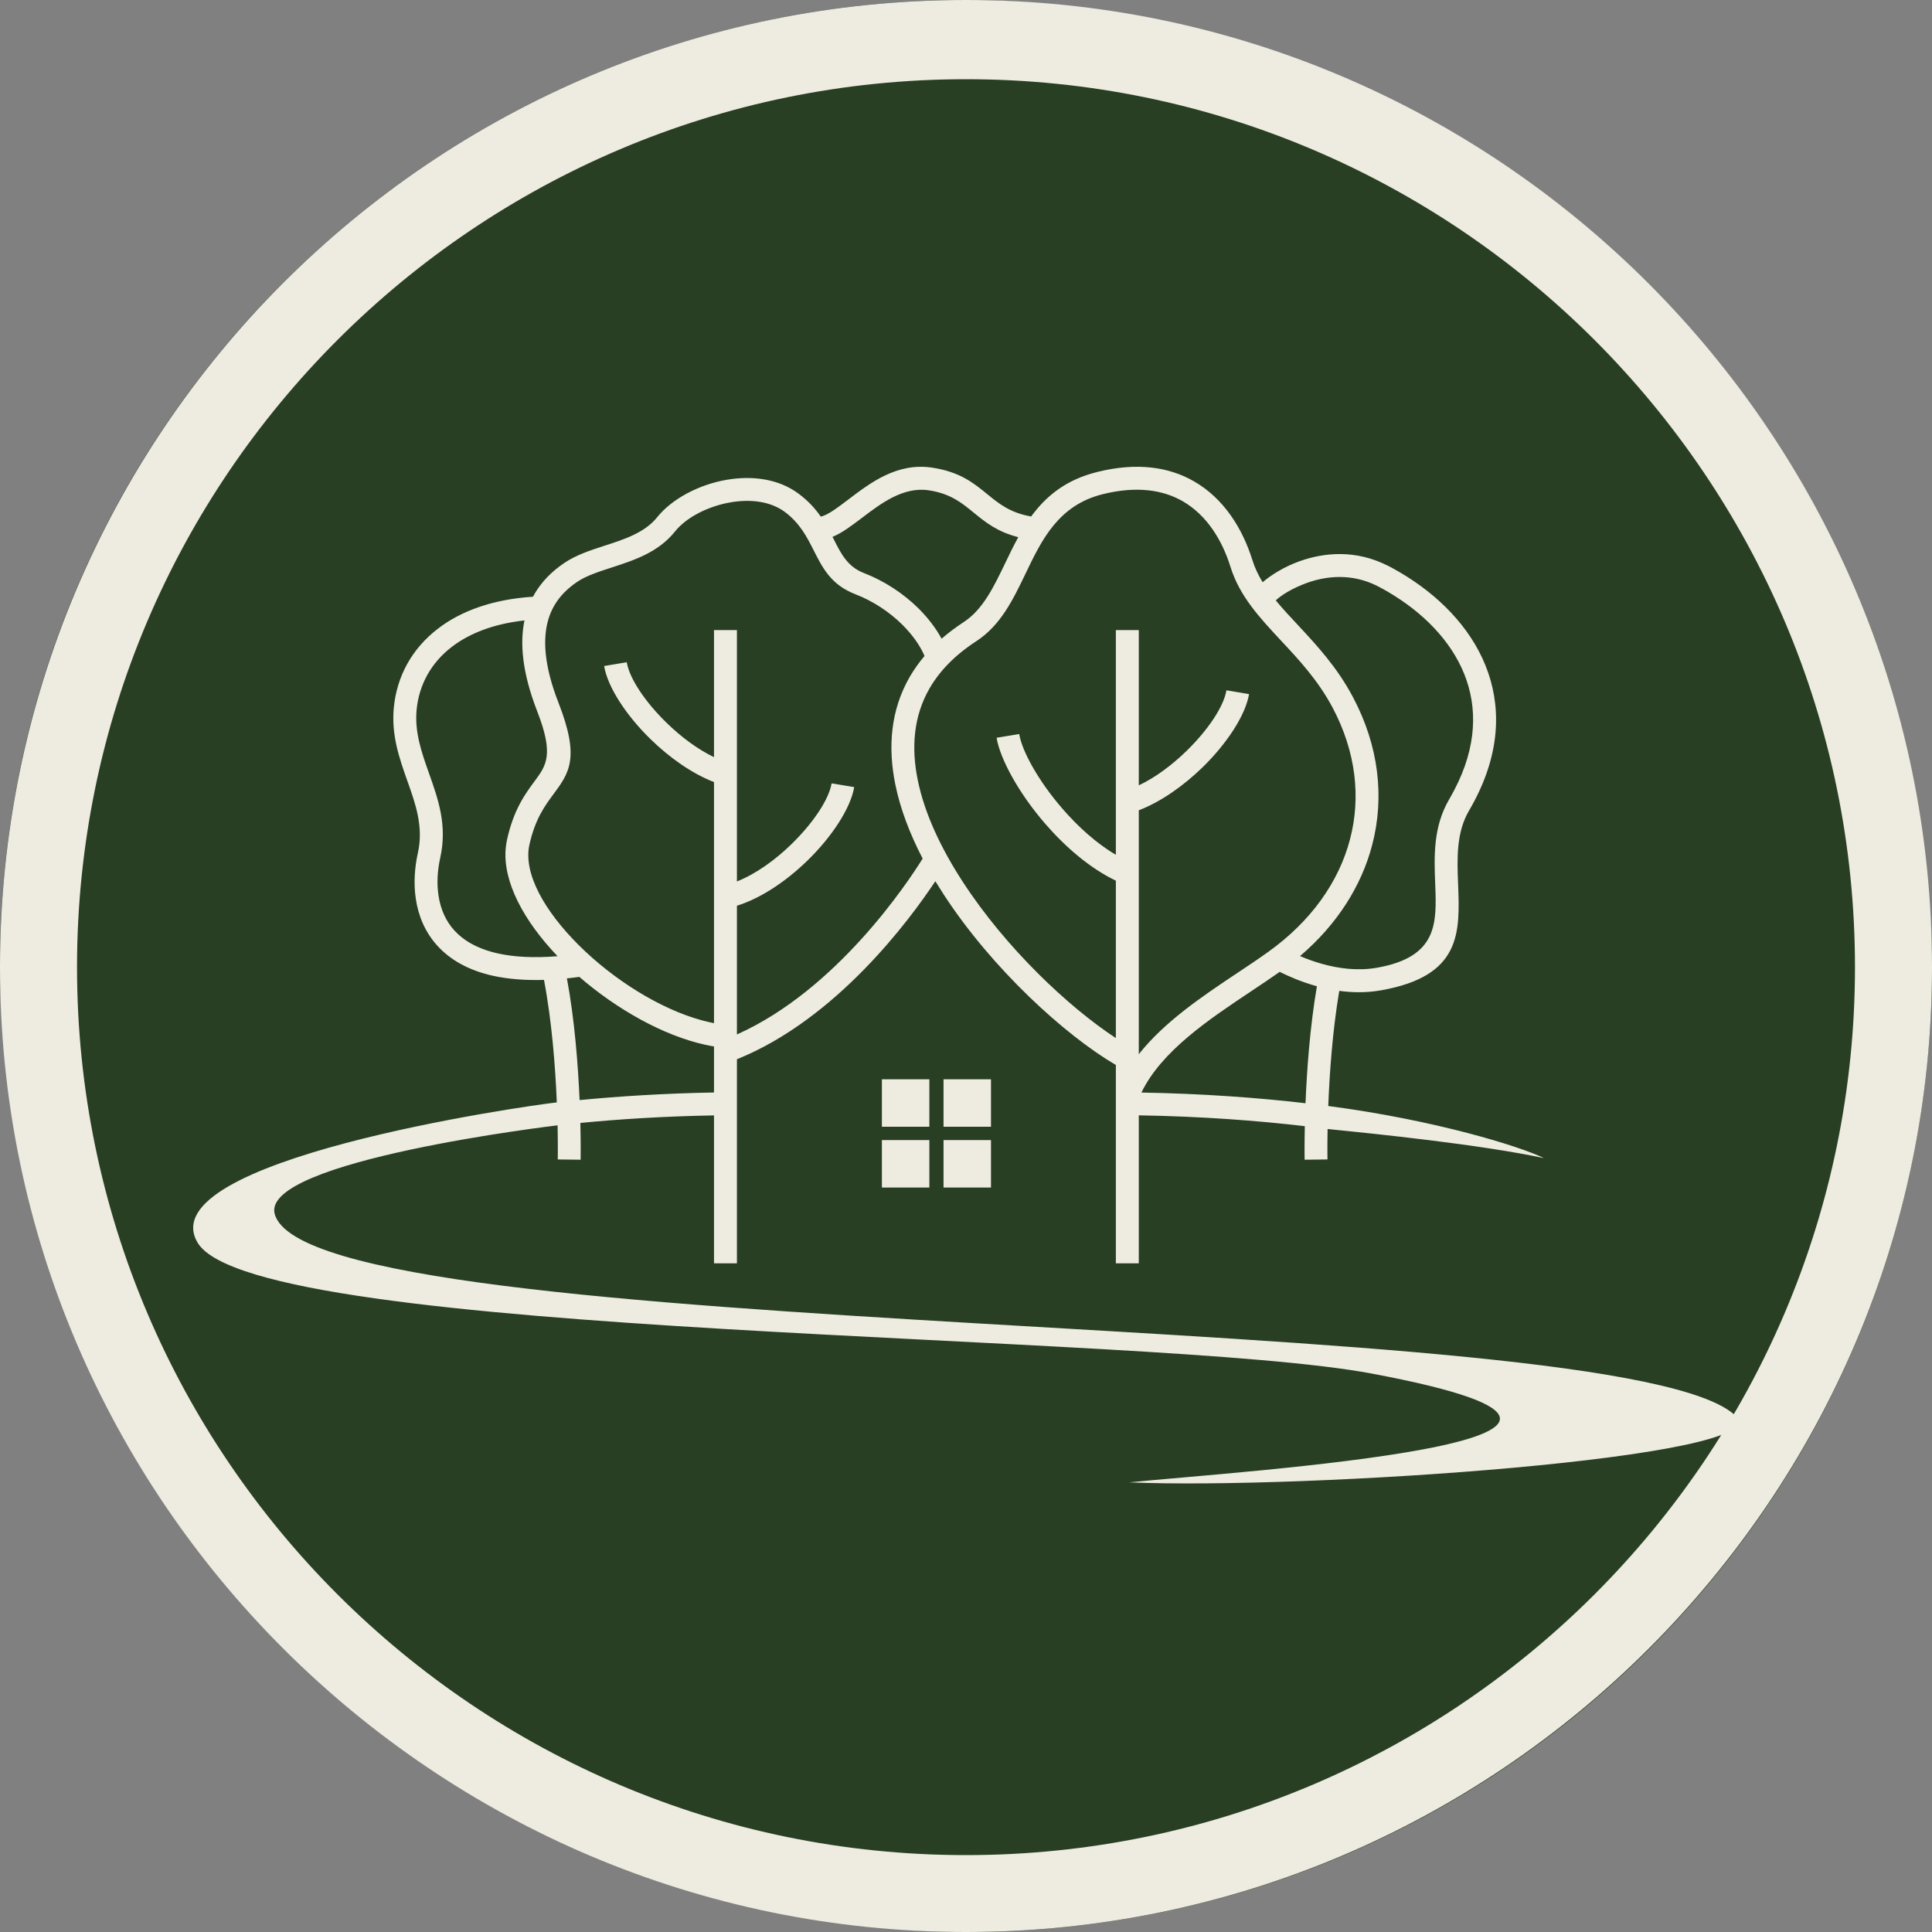 <?xml version="1.0" encoding="UTF-8"?> <svg xmlns="http://www.w3.org/2000/svg" width="30" height="30" viewBox="0 0 30 30" fill="none"><rect x="0" y="0" width="30" height="30" fill="#808080" stroke="none"/><rect width="30" height="30" rx="15" fill="#283F23"></rect><path fill-rule="evenodd" clip-rule="evenodd" d="M8.144 9.634C7.67 9.686 7.294 9.832 7.019 10.042C6.69 10.293 6.505 10.639 6.469 11.023C6.436 11.372 6.549 11.69 6.661 12.006C6.805 12.412 6.948 12.816 6.836 13.319C6.795 13.505 6.779 13.709 6.809 13.906C6.839 14.104 6.914 14.294 7.056 14.449C7.202 14.608 7.419 14.735 7.732 14.805C7.979 14.86 8.285 14.878 8.658 14.848C8.14 14.307 7.803 13.693 7.853 13.168C7.858 13.123 7.864 13.082 7.872 13.044C7.976 12.57 8.155 12.328 8.303 12.128C8.483 11.884 8.605 11.719 8.341 11.043C8.107 10.441 8.071 9.984 8.144 9.634L8.144 9.634ZM14.431 16.759H13.694V17.496H14.431V16.759ZM15.388 17.703H14.651V18.44H15.388V17.703ZM14.431 17.703H13.694V18.44H14.431V17.703ZM15.388 16.759H14.651V17.496H15.388V16.759ZM3.069 19.297C2.304 18.015 8.115 17.177 8.646 17.118C8.624 16.574 8.57 15.86 8.447 15.216C8.142 15.225 7.88 15.201 7.655 15.152C7.265 15.065 6.987 14.899 6.795 14.689C6.599 14.475 6.496 14.22 6.457 13.959C6.42 13.717 6.439 13.469 6.489 13.243C6.579 12.84 6.453 12.483 6.325 12.125C6.201 11.773 6.075 11.418 6.115 10.99C6.161 10.507 6.392 10.074 6.803 9.76C7.16 9.486 7.653 9.306 8.276 9.266C8.402 9.028 8.584 8.863 8.762 8.742C8.947 8.617 9.165 8.546 9.39 8.473C9.694 8.375 10.012 8.272 10.205 8.031C10.431 7.749 10.85 7.524 11.286 7.45C11.677 7.383 12.088 7.433 12.399 7.665C12.551 7.778 12.66 7.899 12.745 8.022C12.853 7.999 13.002 7.886 13.171 7.758C13.518 7.494 13.93 7.181 14.471 7.261C14.906 7.326 15.12 7.501 15.336 7.678C15.51 7.82 15.685 7.963 16.012 8.02C16.238 7.71 16.545 7.451 17.037 7.329C17.663 7.173 18.155 7.255 18.533 7.47C19.01 7.741 19.297 8.218 19.446 8.694C19.484 8.817 19.539 8.931 19.606 9.041C19.735 8.931 19.937 8.801 20.182 8.714C20.558 8.58 21.046 8.531 21.543 8.781L21.574 8.796C21.626 8.824 21.681 8.854 21.739 8.888C22.331 9.236 22.823 9.73 23.066 10.332C23.312 10.942 23.305 11.657 22.894 12.438C22.87 12.484 22.842 12.534 22.811 12.587C22.61 12.93 22.626 13.338 22.641 13.721C22.671 14.48 22.697 15.157 21.442 15.378C21.22 15.417 21.001 15.414 20.796 15.386C20.691 16.006 20.645 16.67 20.625 17.174C22.284 17.391 23.613 17.804 23.973 17.983C22.997 17.773 21.324 17.602 20.615 17.531C20.609 17.82 20.613 18.002 20.613 18.004L20.258 18.008C20.258 18.006 20.254 17.805 20.261 17.487C19.525 17.401 18.66 17.335 17.683 17.319V19.617H17.327V16.537C16.541 16.077 15.409 15.048 14.654 13.89C14.61 13.821 14.566 13.752 14.524 13.683C14.125 14.285 12.988 15.825 11.443 16.448V19.617H11.087V17.32C10.323 17.333 9.629 17.377 9.012 17.437C9.02 17.783 9.016 18.006 9.016 18.008L8.661 18.004C8.661 18.002 8.665 17.796 8.658 17.474C8.649 17.475 4.038 18.021 4.266 18.852C4.828 20.894 25.273 20.291 26.961 21.995C27.598 22.638 20.25 23.133 17.534 23.018C19.177 22.85 26.854 22.373 21.308 21.33C17.847 20.679 3.97 20.806 3.069 19.297L3.069 19.297ZM8.996 15.169C8.931 15.178 8.866 15.186 8.803 15.192C8.923 15.835 8.976 16.539 9 17.082C9.622 17.022 10.321 16.978 11.087 16.964V16.249C11.041 16.242 10.996 16.233 10.951 16.223C10.301 16.081 9.578 15.673 8.996 15.169ZM17.724 16.965C18.685 16.982 19.54 17.046 20.272 17.131C20.293 16.615 20.341 15.943 20.449 15.314L20.429 15.309C20.204 15.245 20.011 15.161 19.871 15.091C19.738 15.185 19.581 15.29 19.419 15.398C18.77 15.831 18.035 16.321 17.724 16.965ZM19.395 10.778C19.341 11.103 19.053 11.545 18.671 11.917C18.379 12.2 18.029 12.45 17.683 12.582V16.37C18.085 15.861 18.681 15.463 19.221 15.103C19.381 14.997 19.535 14.894 19.693 14.781C20.357 14.306 20.79 13.694 20.963 13.032C21.135 12.378 21.054 11.669 20.693 10.989C20.468 10.565 20.17 10.245 19.893 9.949C19.556 9.587 19.248 9.257 19.106 8.8C18.981 8.398 18.744 7.998 18.358 7.779C18.054 7.607 17.649 7.543 17.122 7.674C16.434 7.845 16.175 8.385 15.927 8.902C15.73 9.312 15.539 9.71 15.159 9.957C14.824 10.175 14.588 10.422 14.434 10.689C14.186 11.118 14.147 11.607 14.251 12.113C14.357 12.636 14.615 13.179 14.952 13.696C15.62 14.722 16.592 15.638 17.327 16.119V13.675C16.922 13.481 16.54 13.149 16.229 12.79C15.821 12.318 15.53 11.788 15.475 11.456L15.826 11.398C15.872 11.672 16.13 12.133 16.498 12.558C16.74 12.837 17.026 13.097 17.327 13.273V9.784H17.683V12.195C17.94 12.074 18.199 11.88 18.423 11.662C18.755 11.339 19.002 10.973 19.044 10.719L19.395 10.778L19.395 10.778ZM13.264 12.222C13.209 12.548 12.921 12.989 12.54 13.361C12.217 13.675 11.824 13.946 11.443 14.064V16.063C12.992 15.371 14.091 13.711 14.327 13.332C14.13 12.953 13.981 12.565 13.903 12.184C13.783 11.596 13.831 11.023 14.126 10.511C14.191 10.399 14.268 10.29 14.356 10.186C14.284 10.017 14.163 9.851 14.011 9.7C13.81 9.501 13.556 9.333 13.284 9.228C12.906 9.082 12.776 8.825 12.633 8.542C12.531 8.341 12.421 8.124 12.188 7.95C11.962 7.782 11.649 7.748 11.346 7.8C10.99 7.861 10.655 8.036 10.482 8.252C10.222 8.577 9.852 8.697 9.499 8.812C9.298 8.877 9.103 8.94 8.961 9.036C8.782 9.157 8.599 9.336 8.515 9.617C8.427 9.913 8.443 10.326 8.673 10.914C9.008 11.773 8.839 12.002 8.589 12.339C8.462 12.511 8.308 12.719 8.22 13.12C8.214 13.149 8.209 13.176 8.207 13.201C8.162 13.668 8.539 14.257 9.085 14.771C9.646 15.298 10.38 15.734 11.026 15.875C11.046 15.88 11.067 15.884 11.087 15.888V12.144C10.743 12.011 10.395 11.763 10.105 11.481C9.723 11.109 9.435 10.668 9.381 10.342L9.732 10.283C9.774 10.537 10.021 10.903 10.353 11.226C10.575 11.442 10.832 11.635 11.087 11.757V9.784H11.443V13.687C11.735 13.572 12.037 13.355 12.292 13.106C12.623 12.783 12.871 12.417 12.913 12.164L13.264 12.222V12.222ZM14.621 9.918C14.724 9.828 14.839 9.742 14.965 9.659C15.262 9.466 15.431 9.113 15.607 8.748C15.672 8.612 15.738 8.475 15.812 8.341C15.483 8.258 15.296 8.105 15.111 7.953C14.933 7.808 14.757 7.663 14.419 7.613C14.024 7.555 13.677 7.819 13.385 8.041C13.223 8.163 13.076 8.276 12.927 8.336L12.95 8.381C13.061 8.601 13.162 8.8 13.412 8.897C13.732 9.02 14.028 9.216 14.262 9.447C14.408 9.592 14.531 9.752 14.621 9.918L14.621 9.918ZM19.81 9.323C19.915 9.45 20.032 9.576 20.154 9.706C20.446 10.02 20.761 10.358 21.007 10.822C21.412 11.583 21.501 12.381 21.307 13.121C21.139 13.763 20.759 14.358 20.187 14.846C20.286 14.888 20.4 14.931 20.525 14.966C20.78 15.038 21.079 15.08 21.381 15.027C22.33 14.86 22.309 14.329 22.286 13.735C22.269 13.301 22.251 12.84 22.505 12.408C22.529 12.365 22.555 12.32 22.58 12.272C22.936 11.595 22.945 10.982 22.736 10.464C22.524 9.939 22.088 9.505 21.559 9.194C21.513 9.167 21.463 9.139 21.408 9.11C21.389 9.1 21.388 9.1 21.385 9.098C20.993 8.901 20.602 8.942 20.3 9.049C20.057 9.136 19.881 9.253 19.81 9.323Z" fill="#EEECE0"></path><path d="M15 0C6.703 0 0 6.731 0 15.018C0 23.269 6.739 30 15 30C23.261 30 30 23.269 30 15.018C30 6.731 23.261 0 15 0ZM15 28.806C7.391 28.806 1.196 22.618 1.196 15.018C1.196 7.419 7.391 1.23 15 1.23C22.609 1.23 28.804 7.419 28.804 15.018C28.804 22.618 22.609 28.806 15 28.806Z" fill="#EEECE0"></path></svg> 